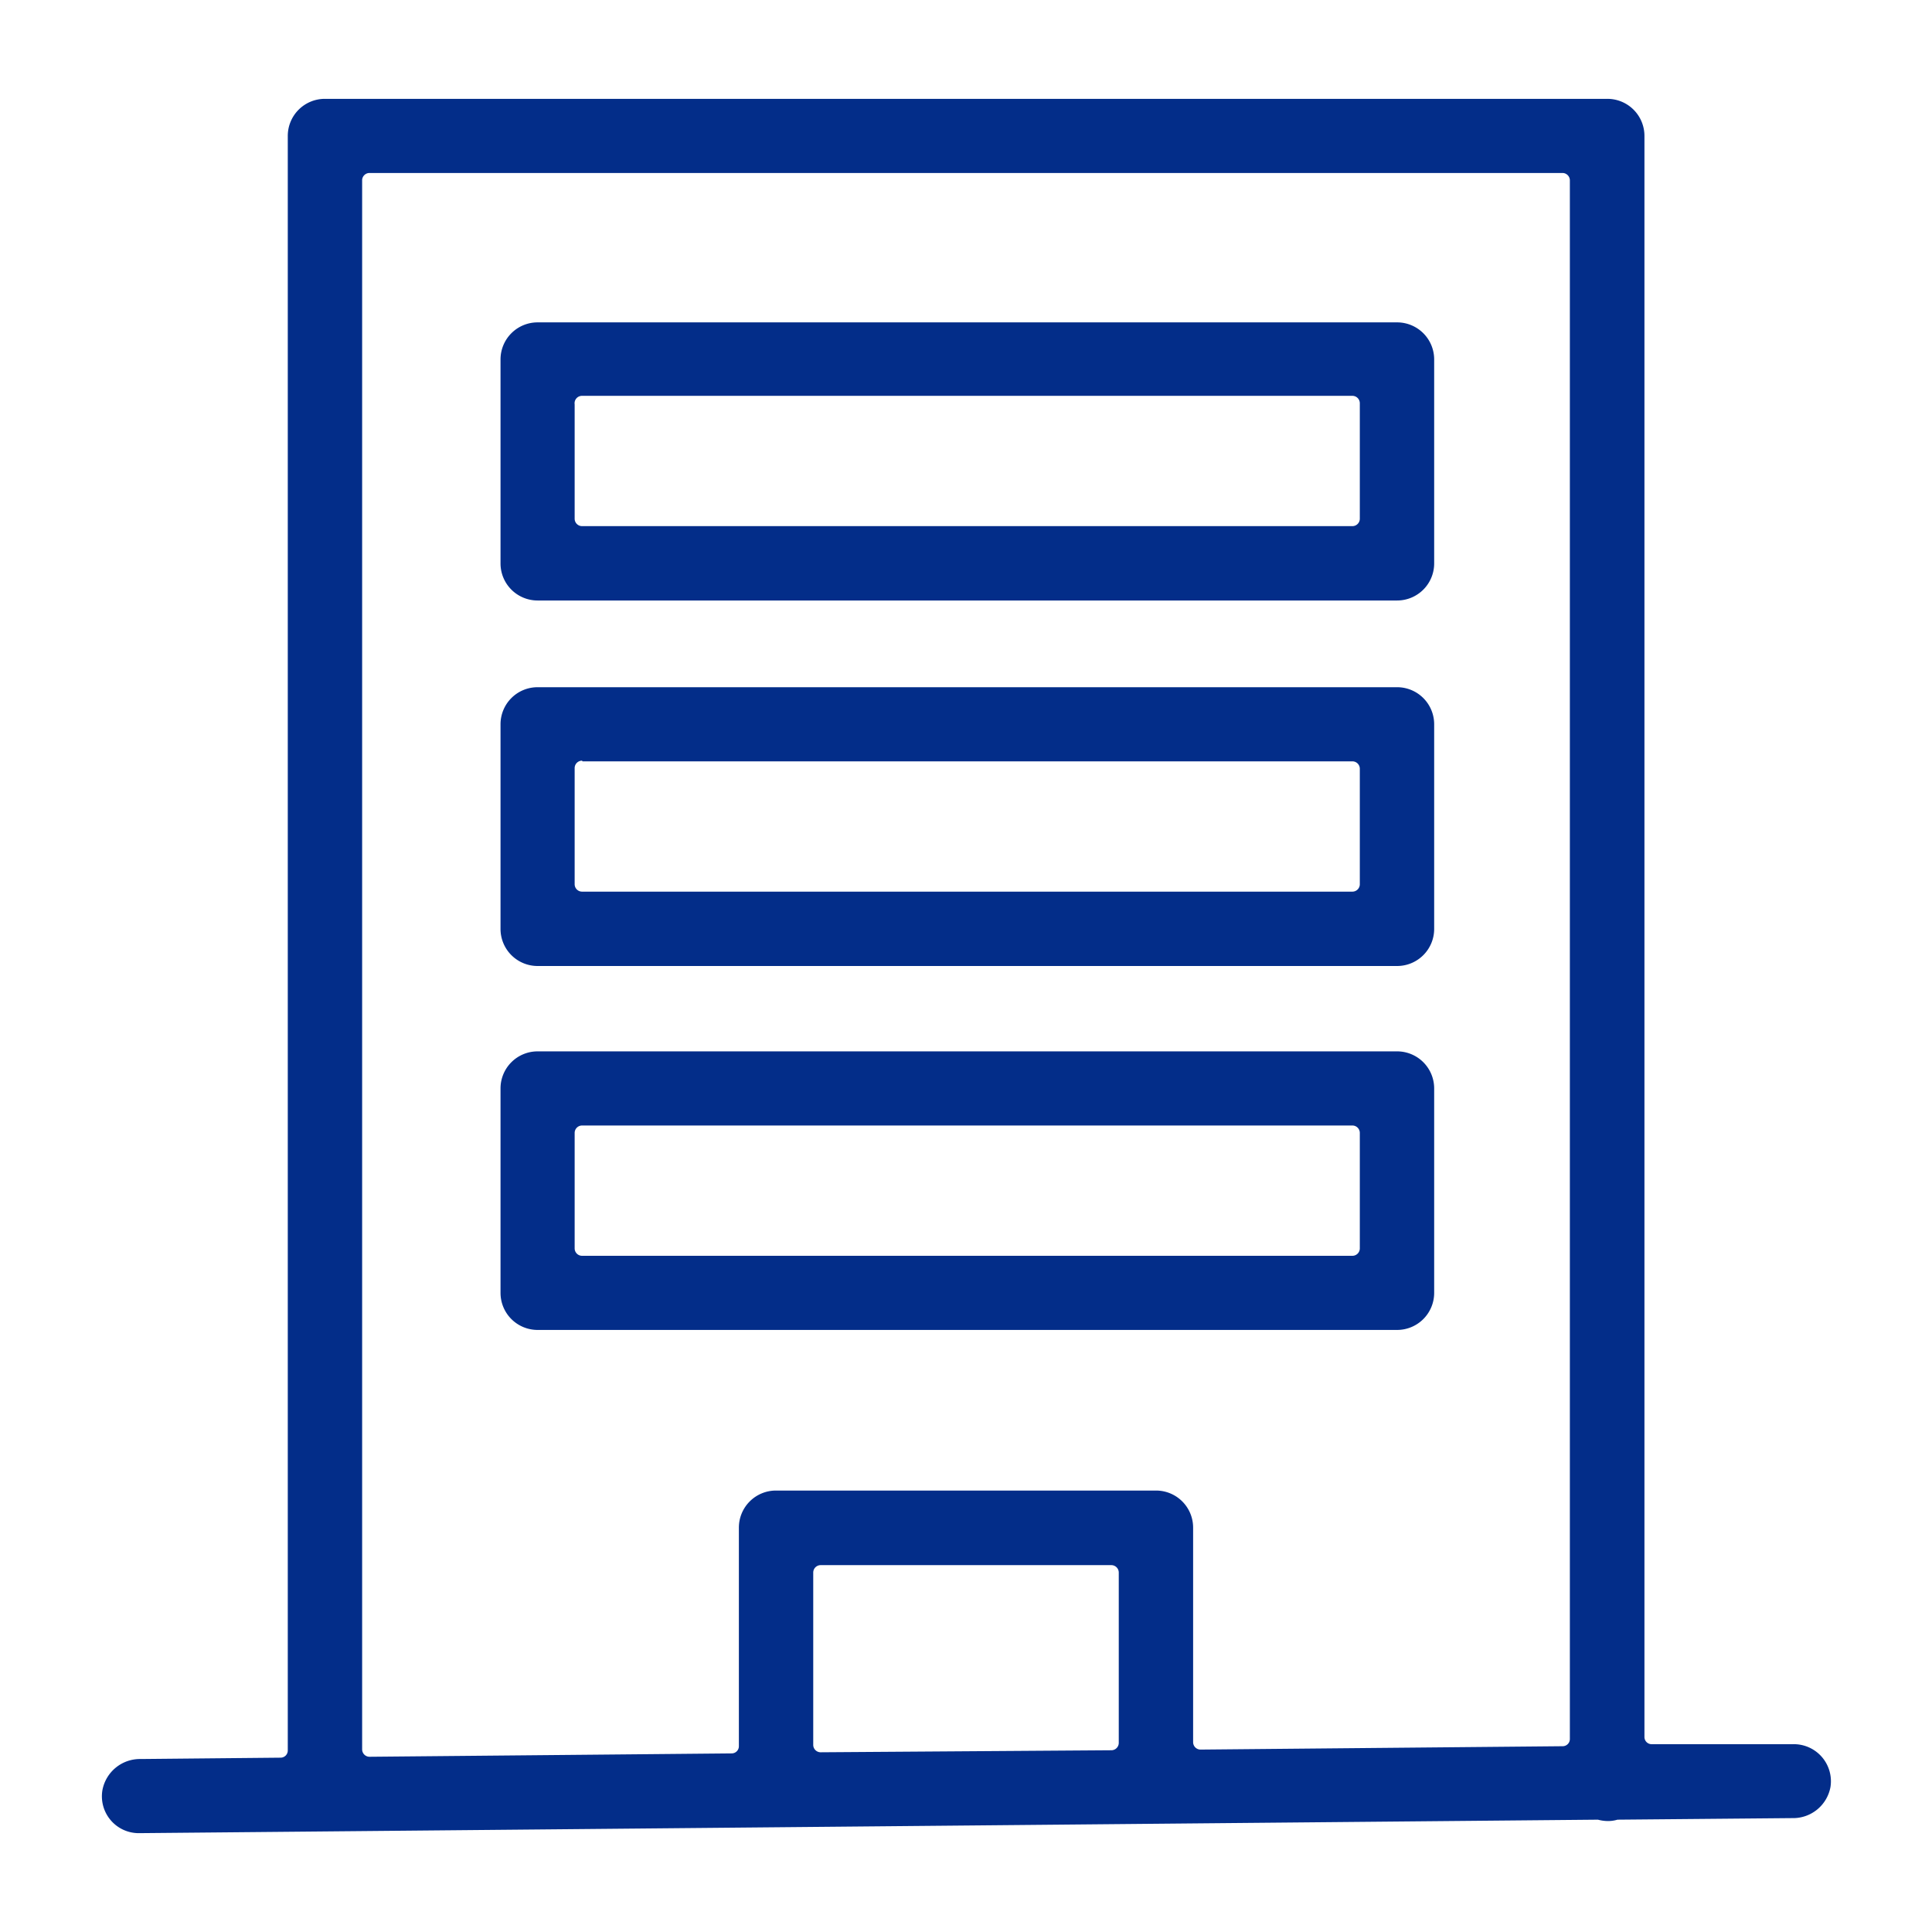 <svg id="レイヤー_1" data-name="レイヤー 1" xmlns="http://www.w3.org/2000/svg" viewBox="0 0 86 86"><defs><style>.cls-1{fill:#032d89}</style></defs><path class="cls-1" d="M79.81 77.64h-6.28a.32.32 0 01-.33-.32V6.05a1.65 1.65 0 00-1.67-1.65H14.47a1.65 1.65 0 00-1.66 1.65v71.86a.32.32 0 01-.32.33l-6.23.06a1.7 1.7 0 00-1.7 1.38 1.64 1.64 0 001.63 1.92l64.94-.6a1.76 1.76 0 00.4.06A1.49 1.49 0 0072 81l7.78-.07a1.69 1.69 0 001.7-1.38 1.65 1.65 0 00-1.67-1.91zM16.45 7.7h53.1a.33.33 0 01.33.33V77.4a.32.32 0 01-.32.33l-16.12.15a.33.33 0 01-.33-.33V68a1.65 1.65 0 00-1.66-1.65h-16.9A1.65 1.65 0 0032.89 68v9.72a.32.32 0 01-.32.33l-16.12.15a.33.33 0 01-.33-.33V8a.33.33 0 01.33-.3zm33 70.21L36.53 78a.33.33 0 01-.33-.33V70a.33.33 0 01.33-.33h12.94a.33.33 0 01.33.33v7.59a.33.33 0 01-.33.32z"/><path class="cls-1" d="M23.93 26.73h38.26a1.65 1.65 0 001.65-1.66V16a1.65 1.65 0 00-1.65-1.65H23.93A1.65 1.65 0 0022.28 16v9.1a1.65 1.65 0 001.65 1.63zm2-9.11H60.2a.33.33 0 01.33.33v5.14a.33.33 0 01-.33.33H25.91a.33.33 0 01-.33-.33V18a.33.33 0 01.33-.38zm-2 25.38h38.26a1.65 1.65 0 001.65-1.66v-9.1a1.65 1.65 0 00-1.65-1.65H23.93a1.65 1.65 0 00-1.65 1.65v9.1A1.65 1.65 0 0023.93 43zm2-9.11H60.2a.33.33 0 01.33.33v5.14a.33.33 0 01-.33.33H25.91a.33.33 0 01-.33-.33v-5.17a.33.33 0 01.33-.33zM62.19 59.2a1.65 1.65 0 001.65-1.65v-9.1a1.65 1.65 0 00-1.65-1.65H23.93a1.65 1.65 0 00-1.65 1.65v9.1a1.65 1.65 0 001.65 1.65zm-36.28-9.1H60.2a.33.33 0 01.33.33v5.14a.33.33 0 01-.33.33H25.91a.33.33 0 01-.33-.33v-5.14a.33.33 0 01.33-.33z"/></svg>